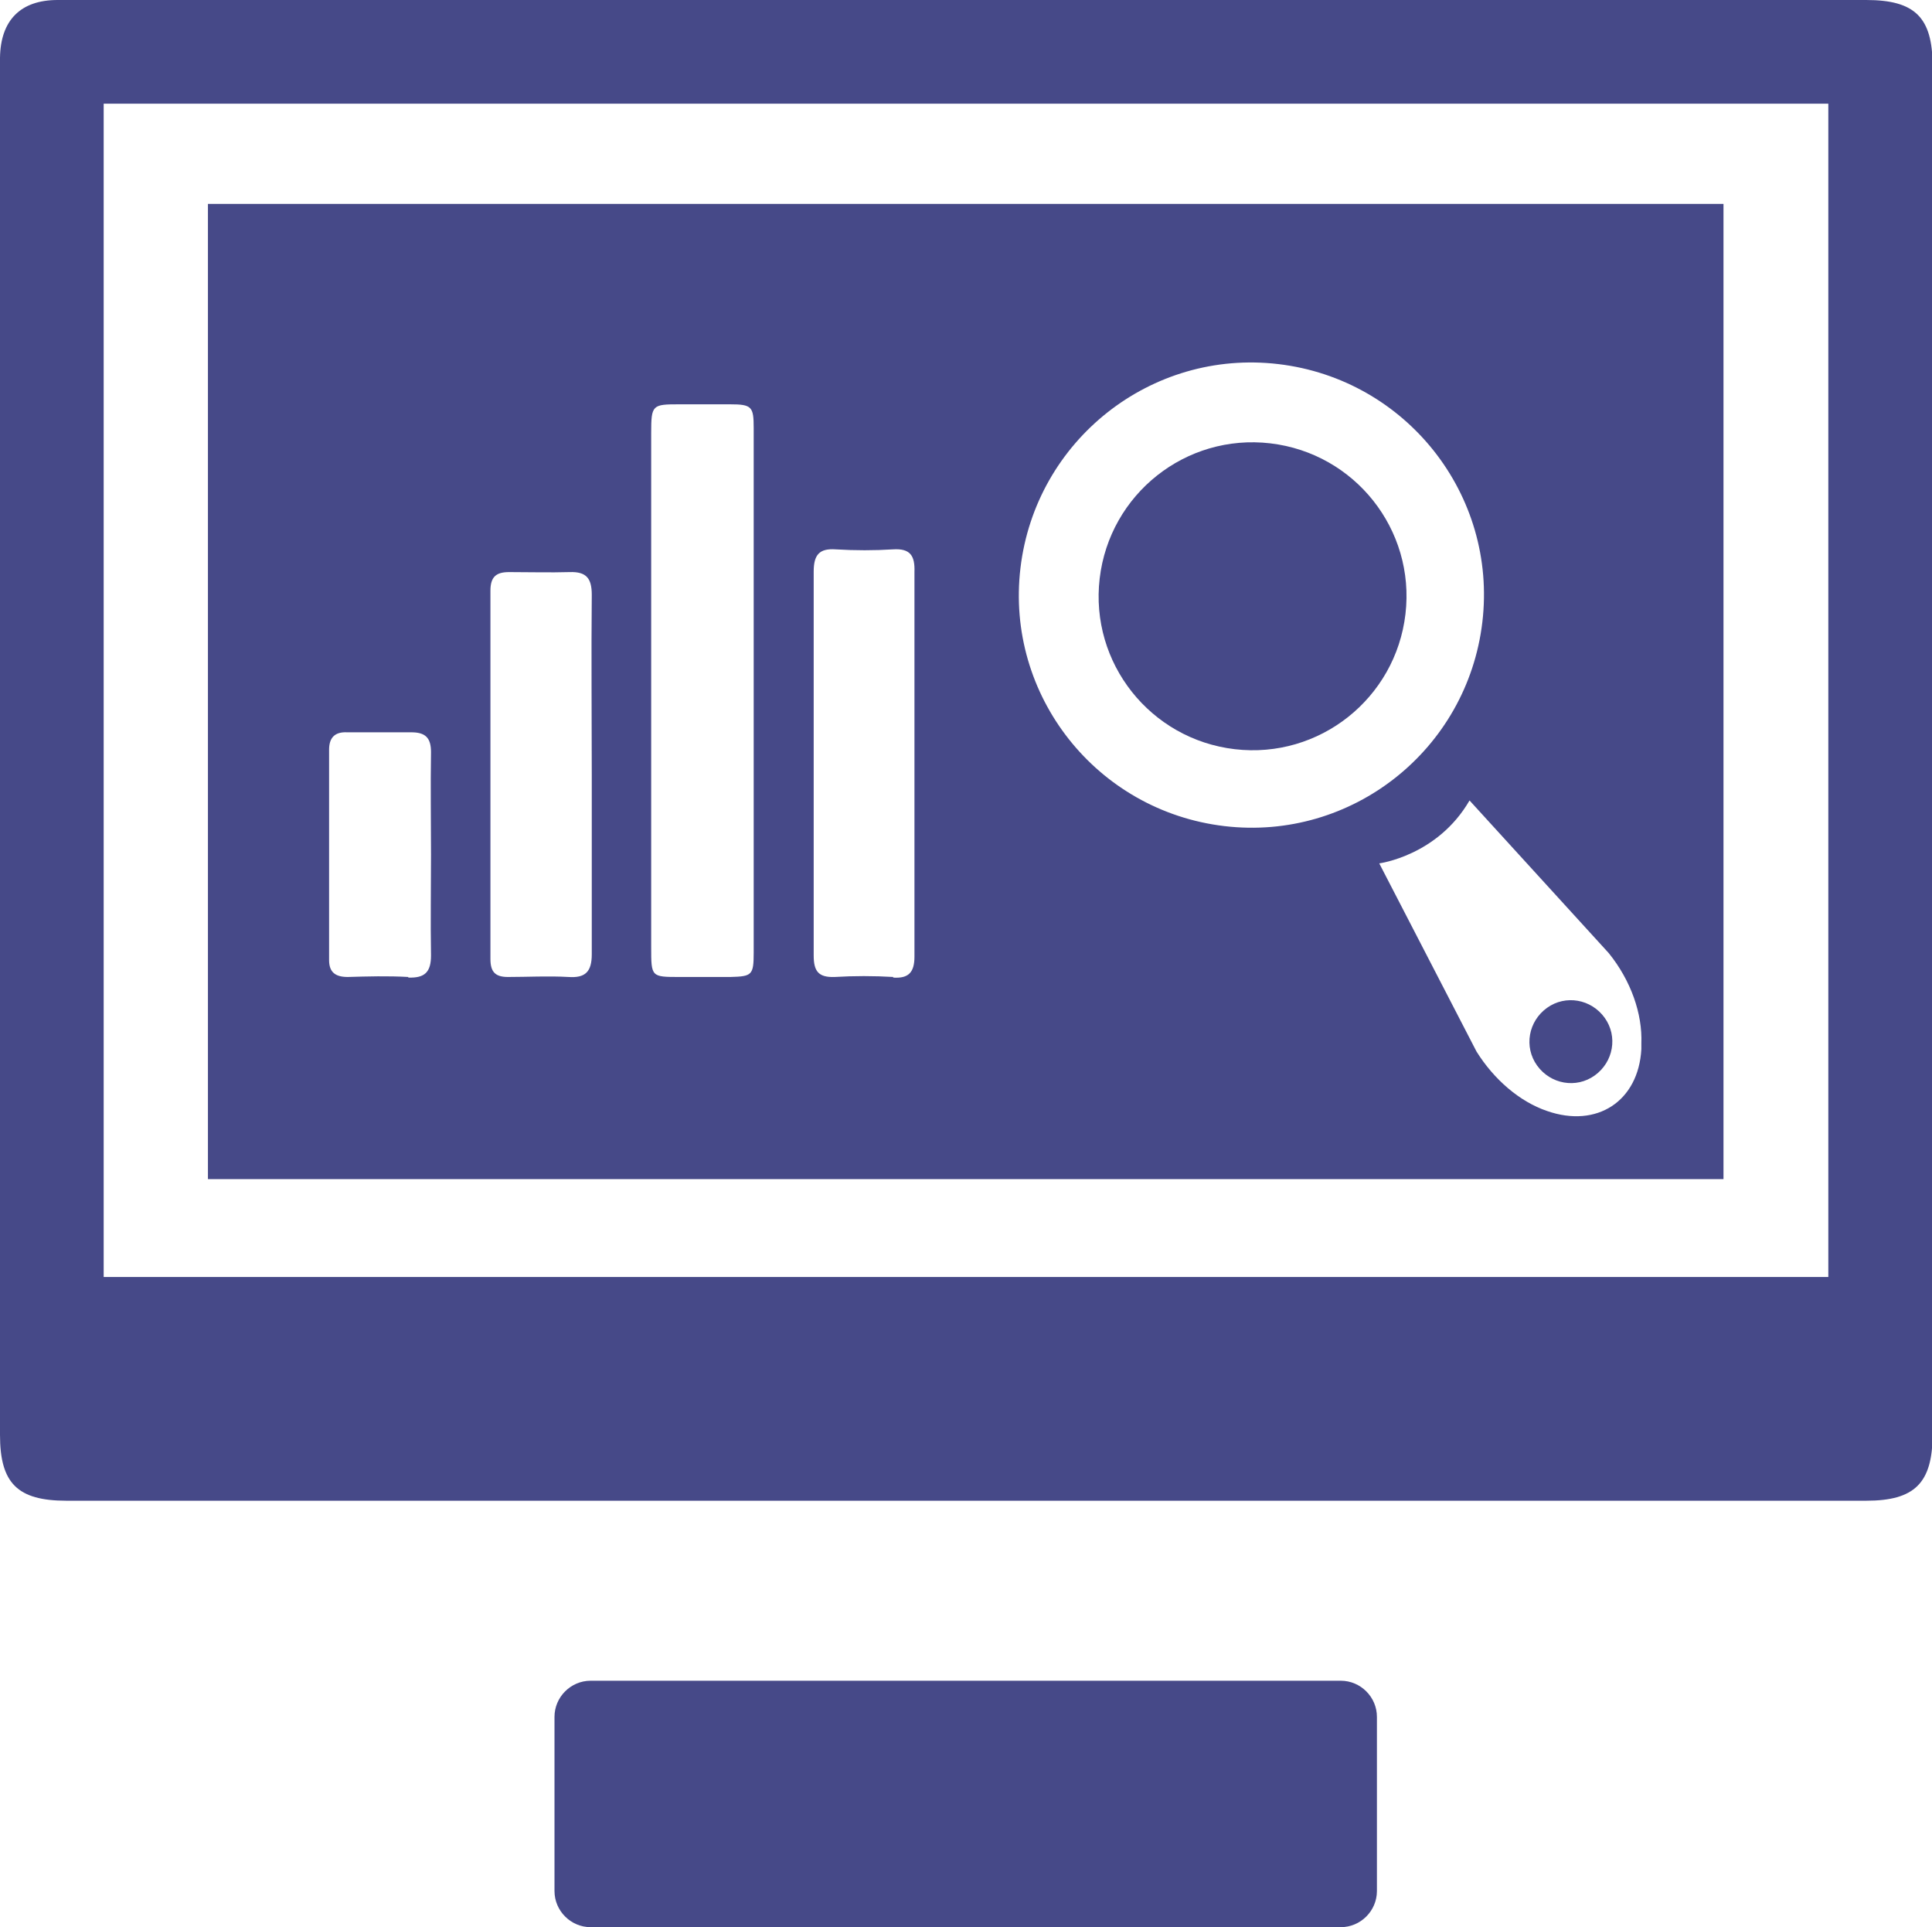 <?xml version="1.0" encoding="UTF-8"?>
<svg xmlns="http://www.w3.org/2000/svg" id="_レイヤー_2" width="33.17" height="33.08" viewBox="0 0 33.17 33.08">
  <defs>
    <style>.cls-1{fill:#464988;stroke-width:0px;}</style>
  </defs>
  <g id="_レイヤー_1-2">
    <g id="NewGroupe52">
      <g id="NewGroup0-47">
        <path class="cls-1" d="m31.39,21.92H1.78V1.78h29.61v20.14h0ZM32.03,0c-8.27,0-16.55,0-24.82,0C5.14,0,3.06,0,.99,0,.35,0,.01.35,0,.99,0,1.09,0,1.19,0,1.29c0,7.78,0,15.56,0,23.34,0,.83.3,1.13,1.14,1.13,5.15,0,10.3,0,15.45,0,5.15,0,10.3,0,15.45,0,.83,0,1.14-.3,1.14-1.14,0-7.83,0-15.66,0-23.49,0-.83-.3-1.13-1.14-1.13h0Z"></path>
        <path class="cls-1" d="m23.02,33.08h-12.88c-.34,0-.62-.28-.62-.62v-2.99c0-.34.28-.62.62-.62h12.88c.34,0,.62.28.62.62v2.99c0,.34-.28.62-.62.62h0Z"></path>
        <path class="cls-1" d="m28.18,17.91v.1c-.05.89-.76,1.36-1.62,1.06h0c-.47-.16-.91-.54-1.21-1.02l-1.67-3.23s1-.13,1.55-1.08l2.39,2.62c.38.47.58,1.04.56,1.55h0Zm-7.16-3.73c-2.19-.26-3.76-2.24-3.5-4.43.26-2.19,2.24-3.76,4.43-3.5,2.19.26,3.76,2.24,3.5,4.43-.26,2.19-2.24,3.76-4.43,3.5h0Zm-5.68,2.59c-.34-.02-.68-.02-1.01,0-.28.01-.36-.1-.36-.37,0-1.1,0-2.21,0-3.31h0c0-1.09,0-2.19,0-3.28,0-.29.1-.4.38-.38.33.02.66.02.98,0,.3-.02.38.11.37.39,0,1.48,0,2.96,0,4.45,0,.72,0,1.43,0,2.15,0,.27-.1.38-.37.36h0Zm-2.4-4.93c0,1.5,0,3.01,0,4.51,0,.39-.03.41-.4.42-.29,0-.58,0-.87,0-.49,0-.49,0-.49-.51,0-1.17,0-2.35,0-3.52,0-1.77,0-3.54,0-5.31,0-.48.02-.49.48-.49.29,0,.58,0,.87,0,.38,0,.41.04.41.41,0,1.5,0,3.01,0,4.51h0Zm-2.78,1.47h0c0,1.02,0,2.05,0,3.07,0,.3-.11.41-.4.39-.35-.02-.7,0-1.04,0-.22,0-.3-.09-.3-.31,0-2.11,0-4.21,0-6.32,0-.24.1-.32.32-.32.35,0,.7.01,1.04,0,.29-.01.38.11.38.39-.01,1.03,0,2.07,0,3.1h0Zm-3.15,3.46c-.35-.02-.7-.01-1.04,0-.21,0-.32-.08-.32-.29,0-1.2,0-2.4,0-3.61,0-.21.1-.31.31-.3.37,0,.74,0,1.1,0,.24,0,.34.09.34.34-.01.59,0,1.17,0,1.76,0,.58-.01,1.15,0,1.73,0,.29-.11.39-.39.38h0ZM3.57,3.5v16.74h26.02V3.5H3.57Z"></path>
        <path class="cls-1" d="m18.88,9.93c.17-1.45,1.48-2.49,2.93-2.32,1.45.17,2.49,1.48,2.32,2.93-.17,1.45-1.48,2.49-2.93,2.32-1.45-.17-2.49-1.48-2.32-2.93h0Z"></path>
        <path class="cls-1" d="m27.55,17.47c.23.32.15.76-.17.99-.32.23-.76.15-.99-.17-.23-.32-.15-.76.17-.99.32-.23.76-.15.99.17h0Z"></path>
      </g>
    </g>
  </g>
</svg>
